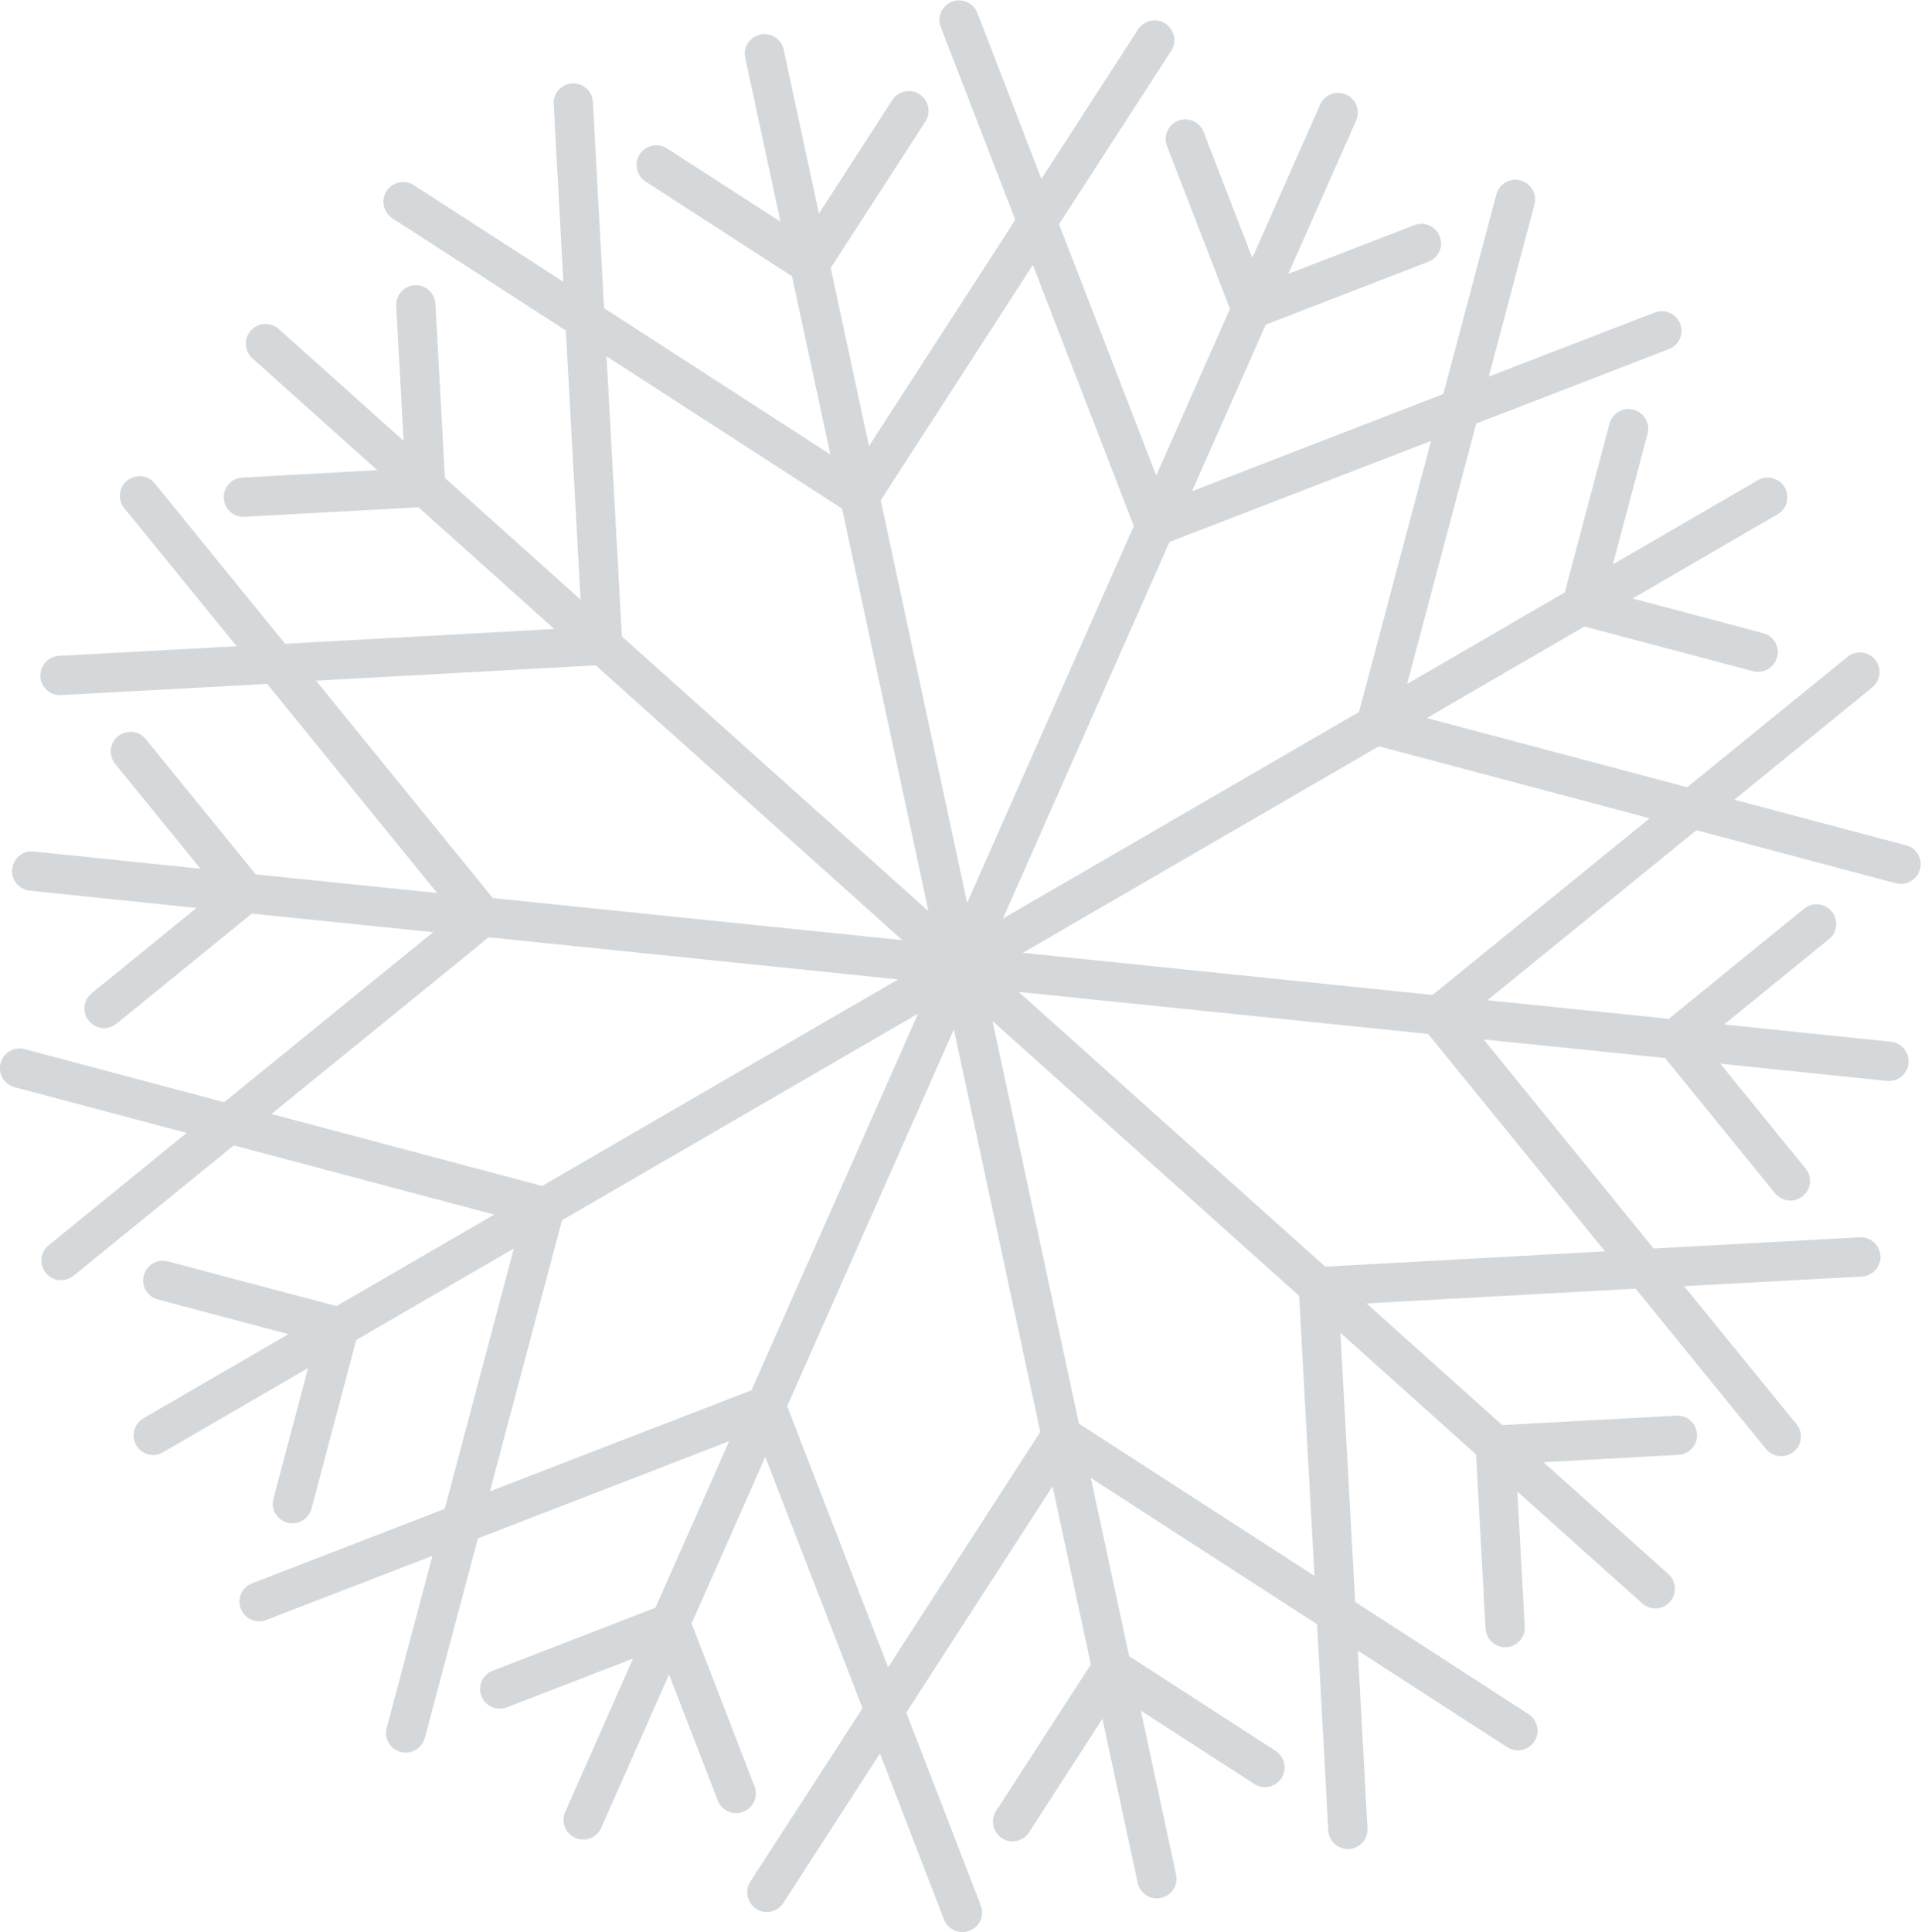 <?xml version="1.0" encoding="UTF-8"?>
<svg id="_レイヤー_2" data-name="レイヤー_2" xmlns="http://www.w3.org/2000/svg" viewBox="0 0 101.38 101.96">
  <defs>
    <style>
      .cls-1 {
        fill: #d5d8db;
      }
    </style>
  </defs>
  <g id="_レイヤー_1-2" data-name="レイヤー_1">
    <path class="cls-1" d="M100.61,44.61l-9.08-2.41,7.28-5.93c.45-.36.51-1.02.15-1.46-.36-.44-1.02-.51-1.46-.15l-8.46,6.88-13.74-3.65,8.32-4.83,8.9,2.36c.16.04.33.05.48.01.37-.08.68-.36.79-.75.15-.55-.18-1.12-.74-1.27l-6.89-1.83,7.65-4.44c.5-.29.66-.92.38-1.42-.29-.5-.92-.66-1.42-.38l-7.65,4.44,1.83-6.89c.15-.55-.18-1.12-.74-1.27-.55-.15-1.12.18-1.27.74l-2.36,8.9-8.32,4.83,3.65-13.74,10.17-3.93c.54-.21.8-.81.59-1.34-.21-.53-.81-.8-1.34-.59l-8.76,3.38,2.41-9.08c.15-.55-.18-1.12-.74-1.27-.55-.15-1.12.18-1.27.74l-2.8,10.53-13.26,5.13,3.89-8.79,8.59-3.32c.54-.21.8-.81.59-1.34-.21-.53-.81-.8-1.34-.59l-6.65,2.57,3.58-8.09c.23-.52,0-1.14-.53-1.37-.53-.23-1.14,0-1.37.53l-3.58,8.09-2.57-6.65c-.21-.54-.81-.8-1.34-.59-.54.21-.8.81-.59,1.34l3.32,8.59-3.89,8.79-5.13-13.26,5.92-9.15c.31-.48.17-1.12-.31-1.44-.48-.31-1.12-.17-1.44.31l-5.1,7.89-3.38-8.76c-.21-.53-.81-.8-1.34-.59-.54.21-.8.81-.59,1.34l3.93,10.17-7.72,11.94-2.02-9.4,5-7.73c.31-.48.17-1.12-.31-1.44-.48-.31-1.12-.17-1.44.31l-3.87,5.99-1.86-8.65c-.12-.56-.67-.92-1.23-.8-.56.12-.92.67-.8,1.23l1.86,8.65-5.99-3.87c-.48-.31-1.12-.17-1.44.31-.31.48-.17,1.12.31,1.44l7.73,5,2.02,9.4-11.94-7.72-.59-10.88c-.03-.57-.52-1.01-1.09-.98-.57.03-1.01.52-.98,1.09l.51,9.38-7.89-5.1c-.48-.31-1.12-.17-1.44.31-.31.48-.17,1.12.31,1.44l9.15,5.92.78,14.2-7.16-6.42-.5-9.19c-.03-.57-.52-1.01-1.09-.98-.57.03-1.01.52-.98,1.09l.39,7.12-6.59-5.9c-.43-.38-1.08-.35-1.47.08-.38.43-.35,1.08.08,1.47l6.59,5.9-7.12.39c-.57.03-1.01.52-.98,1.09.03.57.52,1.01,1.09.98l9.19-.5,7.16,6.42-14.2.78-6.88-8.46c-.36-.45-1.02-.51-1.46-.15-.45.36-.51,1.02-.15,1.46l5.93,7.28-9.38.51c-.57.03-1.01.52-.98,1.09.03.57.52,1.01,1.09.98l10.88-.59,8.97,11.03-9.57-.98-5.81-7.14c-.36-.45-1.02-.51-1.46-.15-.45.36-.51,1.02-.15,1.46l4.5,5.53-8.8-.91c-.57-.06-1.08.36-1.14.93-.06.57.36,1.08.93,1.14l8.8.91-5.53,4.5c-.45.36-.51,1.02-.15,1.46.26.31.65.44,1.02.36.15-.03.3-.1.44-.21l7.14-5.81,9.57.98-11.03,8.97-10.53-2.8c-.55-.15-1.12.18-1.27.74-.15.55.18,1.12.74,1.27l9.08,2.41-7.28,5.93c-.45.36-.51,1.02-.15,1.46.25.31.65.44,1.02.36.15-.03.3-.1.44-.21l8.46-6.88,13.74,3.65-8.32,4.83-8.9-2.36c-.55-.15-1.12.18-1.27.74-.15.55.18,1.12.74,1.27l6.89,1.83-7.65,4.44c-.5.29-.66.92-.38,1.42.23.4.69.59,1.12.49.1-.02.21-.06.3-.12l7.65-4.44-1.83,6.89c-.15.55.18,1.12.74,1.27.16.04.33.05.48.01.37-.08.68-.36.79-.75l2.36-8.9,8.32-4.83-3.65,13.74-10.17,3.93c-.54.21-.8.81-.59,1.34.19.48.69.75,1.19.64.05-.01.11-.03.16-.05l8.76-3.38-2.41,9.08c-.15.55.18,1.12.74,1.27.16.04.33.05.48.01.37-.08.68-.36.79-.75l2.8-10.53,13.26-5.13-3.89,8.79-8.59,3.32c-.54.21-.8.81-.59,1.34.19.48.69.75,1.19.64.05-.01.11-.03.16-.05l6.65-2.57-3.58,8.09c-.23.52,0,1.14.53,1.37.21.09.43.11.64.07.31-.07.59-.28.73-.6l3.58-8.09,2.57,6.65c.19.48.69.75,1.19.64.05-.01.11-.03.16-.05.54-.21.8-.81.59-1.34l-3.32-8.59,3.89-8.79,5.13,13.26-5.92,9.15c-.31.48-.17,1.12.31,1.44.24.16.52.2.78.14s.5-.21.65-.45l5.1-7.89,3.38,8.76c.19.48.69.75,1.19.64.05-.01.11-.03.16-.05.54-.21.8-.81.59-1.34l-3.93-10.17,7.72-11.94,2.02,9.4-5,7.73c-.31.48-.17,1.12.31,1.44.24.16.52.2.78.14.26-.06.5-.21.65-.45l3.87-5.99,1.86,8.65c.12.56.67.92,1.23.8.56-.12.92-.67.8-1.23l-1.86-8.65,5.99,3.87c.24.16.52.2.78.14.26-.06.5-.21.65-.45.31-.48.17-1.12-.31-1.44l-7.73-5-2.02-9.4,11.94,7.72.59,10.88c.03.57.52,1.01,1.09.98.06,0,.11-.01.16-.02.49-.11.85-.55.82-1.07l-.51-9.38,7.89,5.1c.24.16.52.2.78.14s.5-.21.65-.45c.31-.48.17-1.12-.31-1.44l-9.15-5.92-.78-14.2,7.16,6.42.5,9.19c.03.57.52,1.01,1.09.98.06,0,.11-.01.16-.02.49-.11.85-.55.82-1.07l-.39-7.12,6.59,5.9c.26.23.6.31.91.24.21-.04.4-.15.55-.32.38-.43.35-1.08-.08-1.47l-6.59-5.9,7.12-.39c.06,0,.11-.01.16-.02.49-.11.85-.55.82-1.07-.03-.57-.52-1.01-1.09-.98l-9.19.5-7.16-6.42,14.2-.78,6.88,8.46c.26.31.65.44,1.02.36.15-.03.3-.1.44-.21.45-.36.51-1.02.15-1.46l-5.93-7.28,9.38-.51c.06,0,.11-.01.16-.02.49-.11.85-.55.82-1.07-.03-.57-.52-1.01-1.09-.98l-10.88.59-8.97-11.03,9.57.98,5.81,7.14c.25.31.65.44,1.02.36.15-.03.3-.1.44-.21.45-.36.51-1.02.15-1.46l-4.5-5.53,8.8.91c.11.01.22,0,.32-.02.43-.09.77-.45.81-.91.06-.57-.36-1.08-.93-1.14l-8.8-.91,5.53-4.5c.45-.36.51-1.02.15-1.46-.36-.45-1.02-.51-1.46-.15l-7.14,5.81-9.57-.98,11.03-8.97,10.53,2.8c.16.04.33.05.48.01.37-.08.68-.36.79-.75.15-.55-.18-1.12-.74-1.27ZM75.52,23.28l-3.8,14.29-18.79,10.9,8.79-19.87,13.79-5.33ZM59.83,27.77l-8.79,19.87-4.56-21.24,8.03-12.42,5.33,13.79ZM32.02,18.81l12.42,8.03,4.56,21.24-16.18-14.5-.81-14.77ZM16.67,35.92l14.77-.81,16.18,14.5-21.61-2.22-9.33-11.47ZM14.32,58.79l11.47-9.33,21.61,2.22-18.79,10.9-14.29-3.8ZM25.86,78.68l3.8-14.29,18.79-10.9-8.79,19.87-13.79,5.33ZM41.55,74.19l8.79-19.87,4.56,21.24-8.03,12.42-5.33-13.79ZM69.36,83.15l-12.42-8.03-4.56-21.24,16.18,14.5.81,14.77ZM84.71,66.03l-14.77.81-16.18-14.5,21.61,2.22,9.33,11.47ZM75.59,52.5l-21.61-2.22,18.79-10.9,14.29,3.8-11.47,9.33Z"/>
  </g>
</svg>